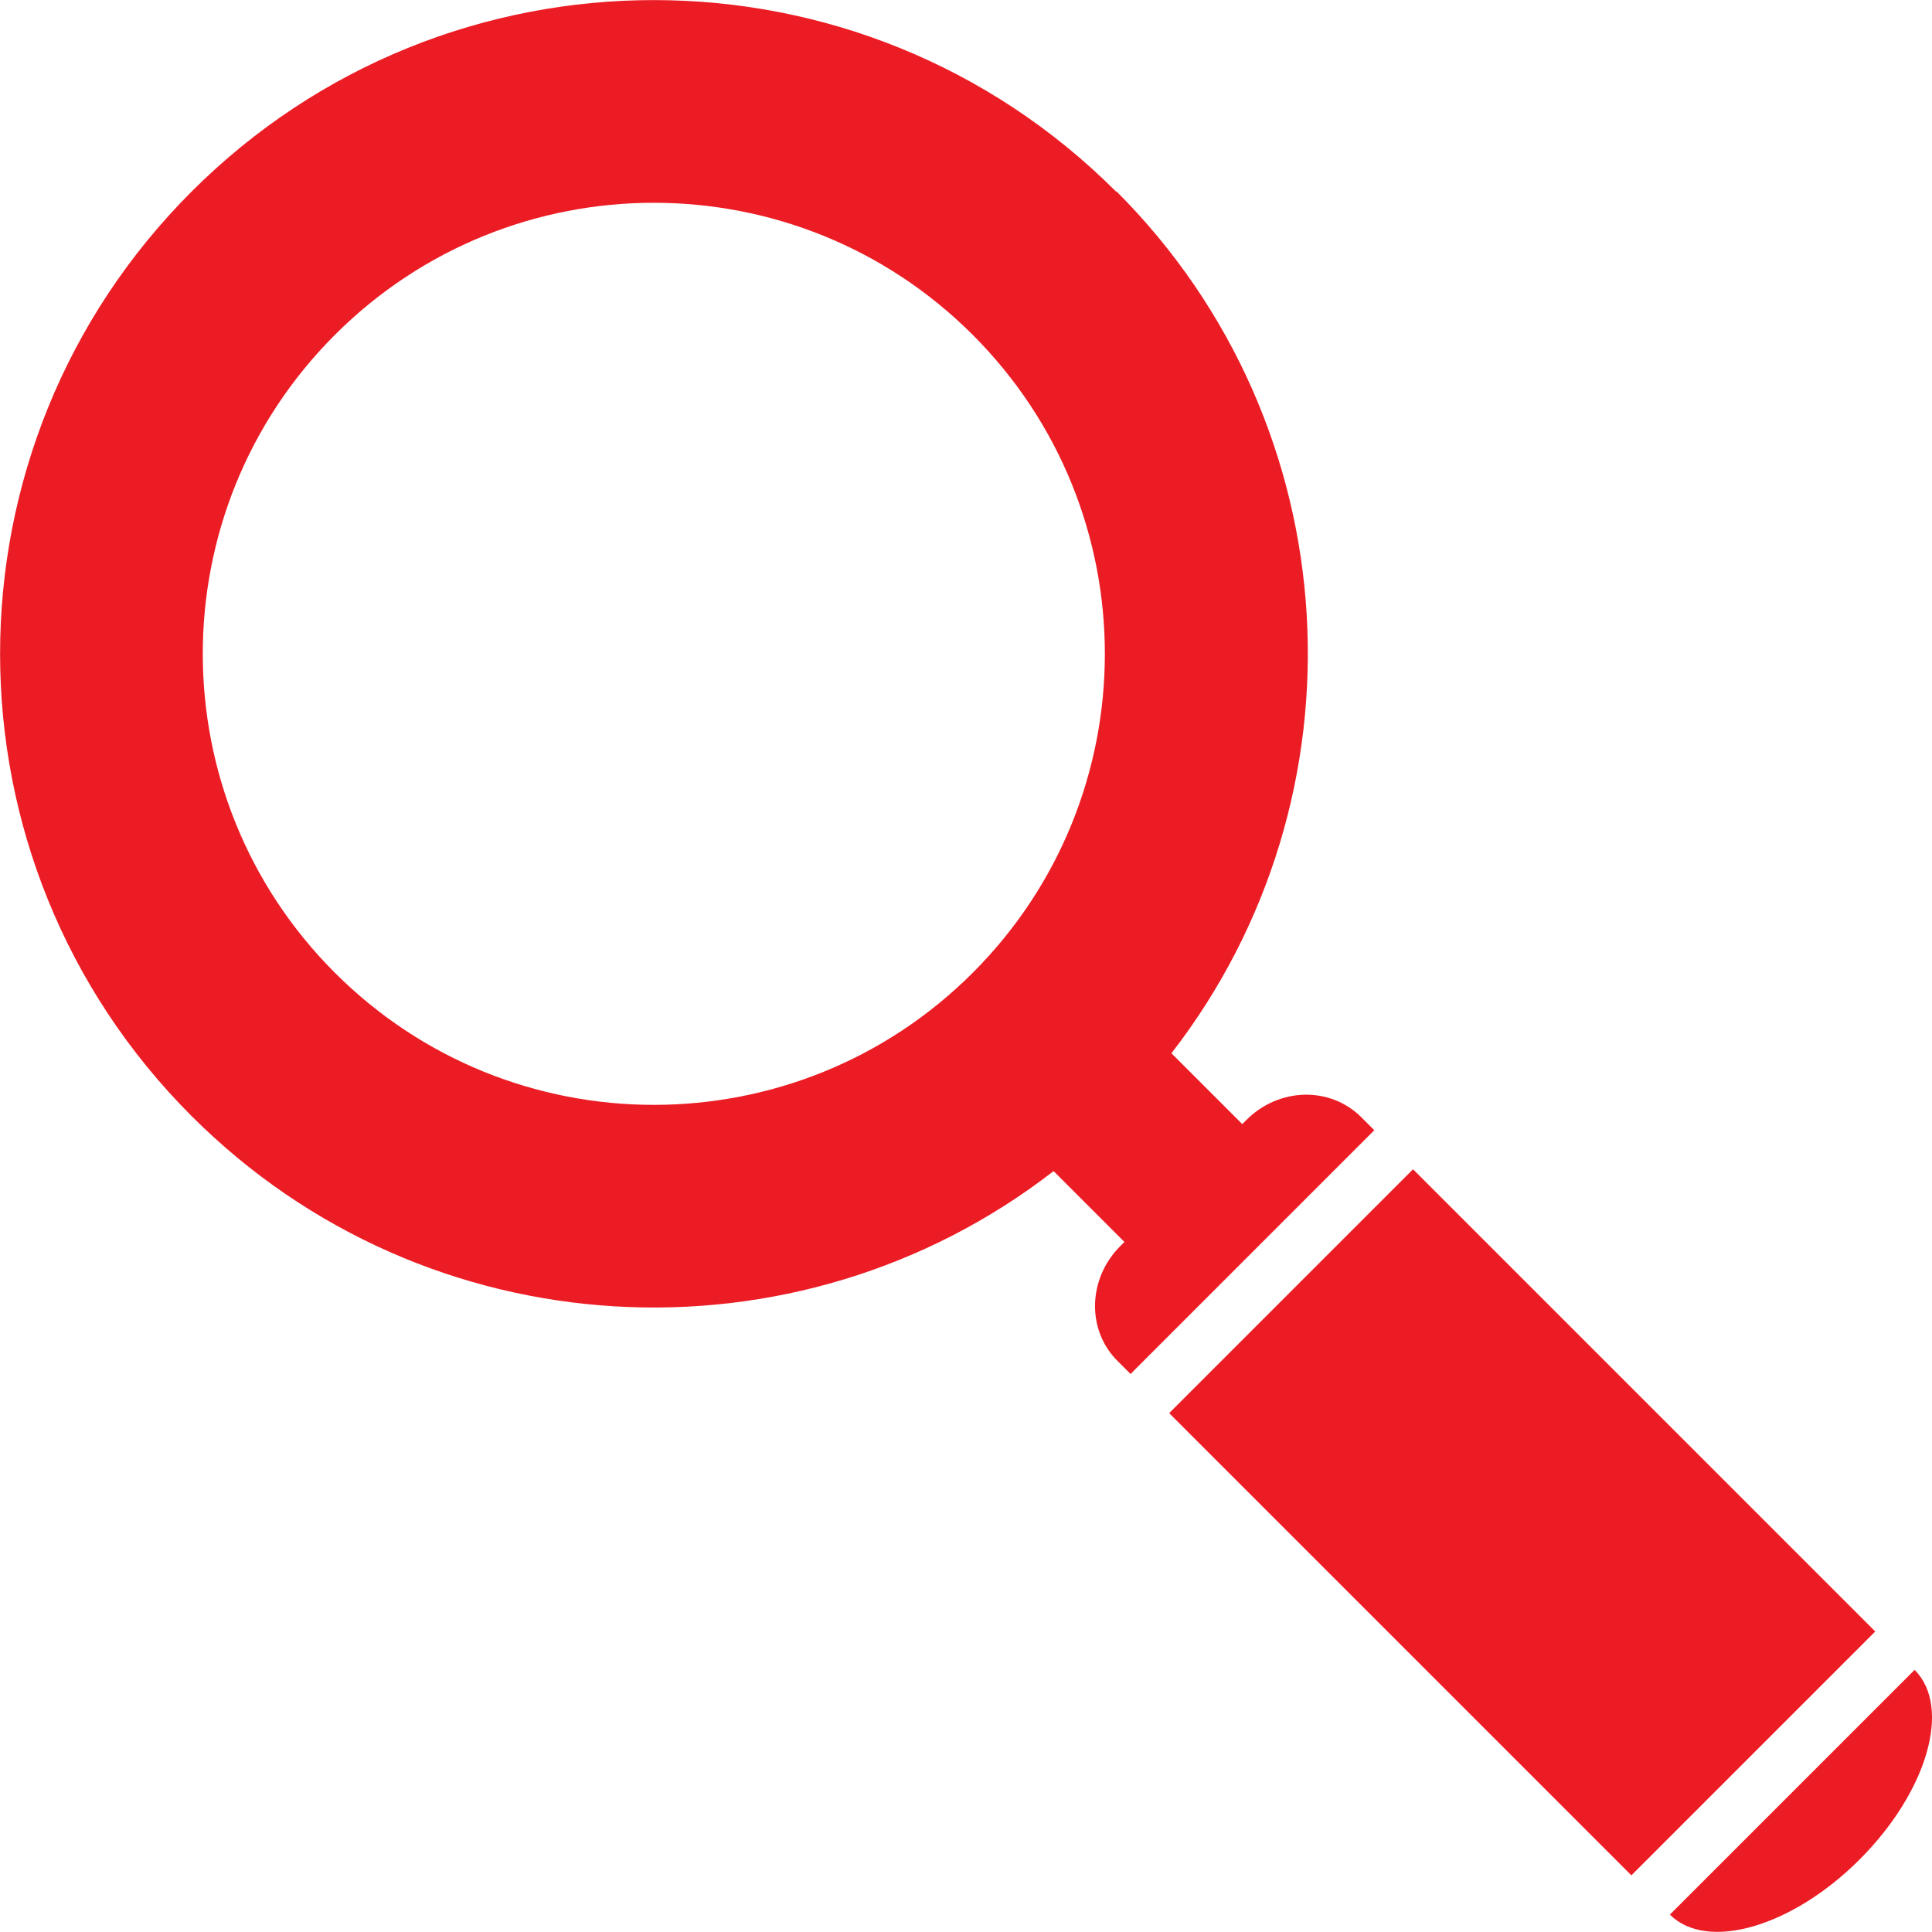 <?xml version="1.0" encoding="UTF-8"?><svg id="b" xmlns="http://www.w3.org/2000/svg" width="60" height="60" viewBox="0 0 60 60"><g id="c"><path d="M59.46,51.86l-7.6,7.6c1.15,1.15,3.79.39,5.89-1.71,2.1-2.1,2.87-4.73,1.71-5.89Z" fill="#ec1c24" fill-rule="evenodd"/><path d="M34.66,5.95C26.73-1.98,13.88-1.98,5.95,5.95c-7.93,7.93-7.93,20.78,0,28.71,7.31,7.31,18.81,7.88,26.77,1.71l2.2,2.2-.13.13c-1.01,1.01-1.05,2.61-.08,3.57l.4.4,7.57-7.57-.4-.4c-.97-.97-2.56-.93-3.57.08l-.13.13-2.2-2.2c6.17-7.96,5.6-19.46-1.71-26.77ZM10.4,30.21c-5.47-5.47-5.47-14.34,0-19.81,5.47-5.47,14.34-5.47,19.81,0,5.47,5.47,5.47,14.34,0,19.81-5.47,5.47-14.34,5.47-19.81,0Z" fill="#ec1c24" fill-rule="evenodd"/><rect x="41.92" y="37.12" width="10.71" height="20.3" transform="translate(-19.58 47.28) rotate(-45)" fill="#ec1c24"/></g></svg>